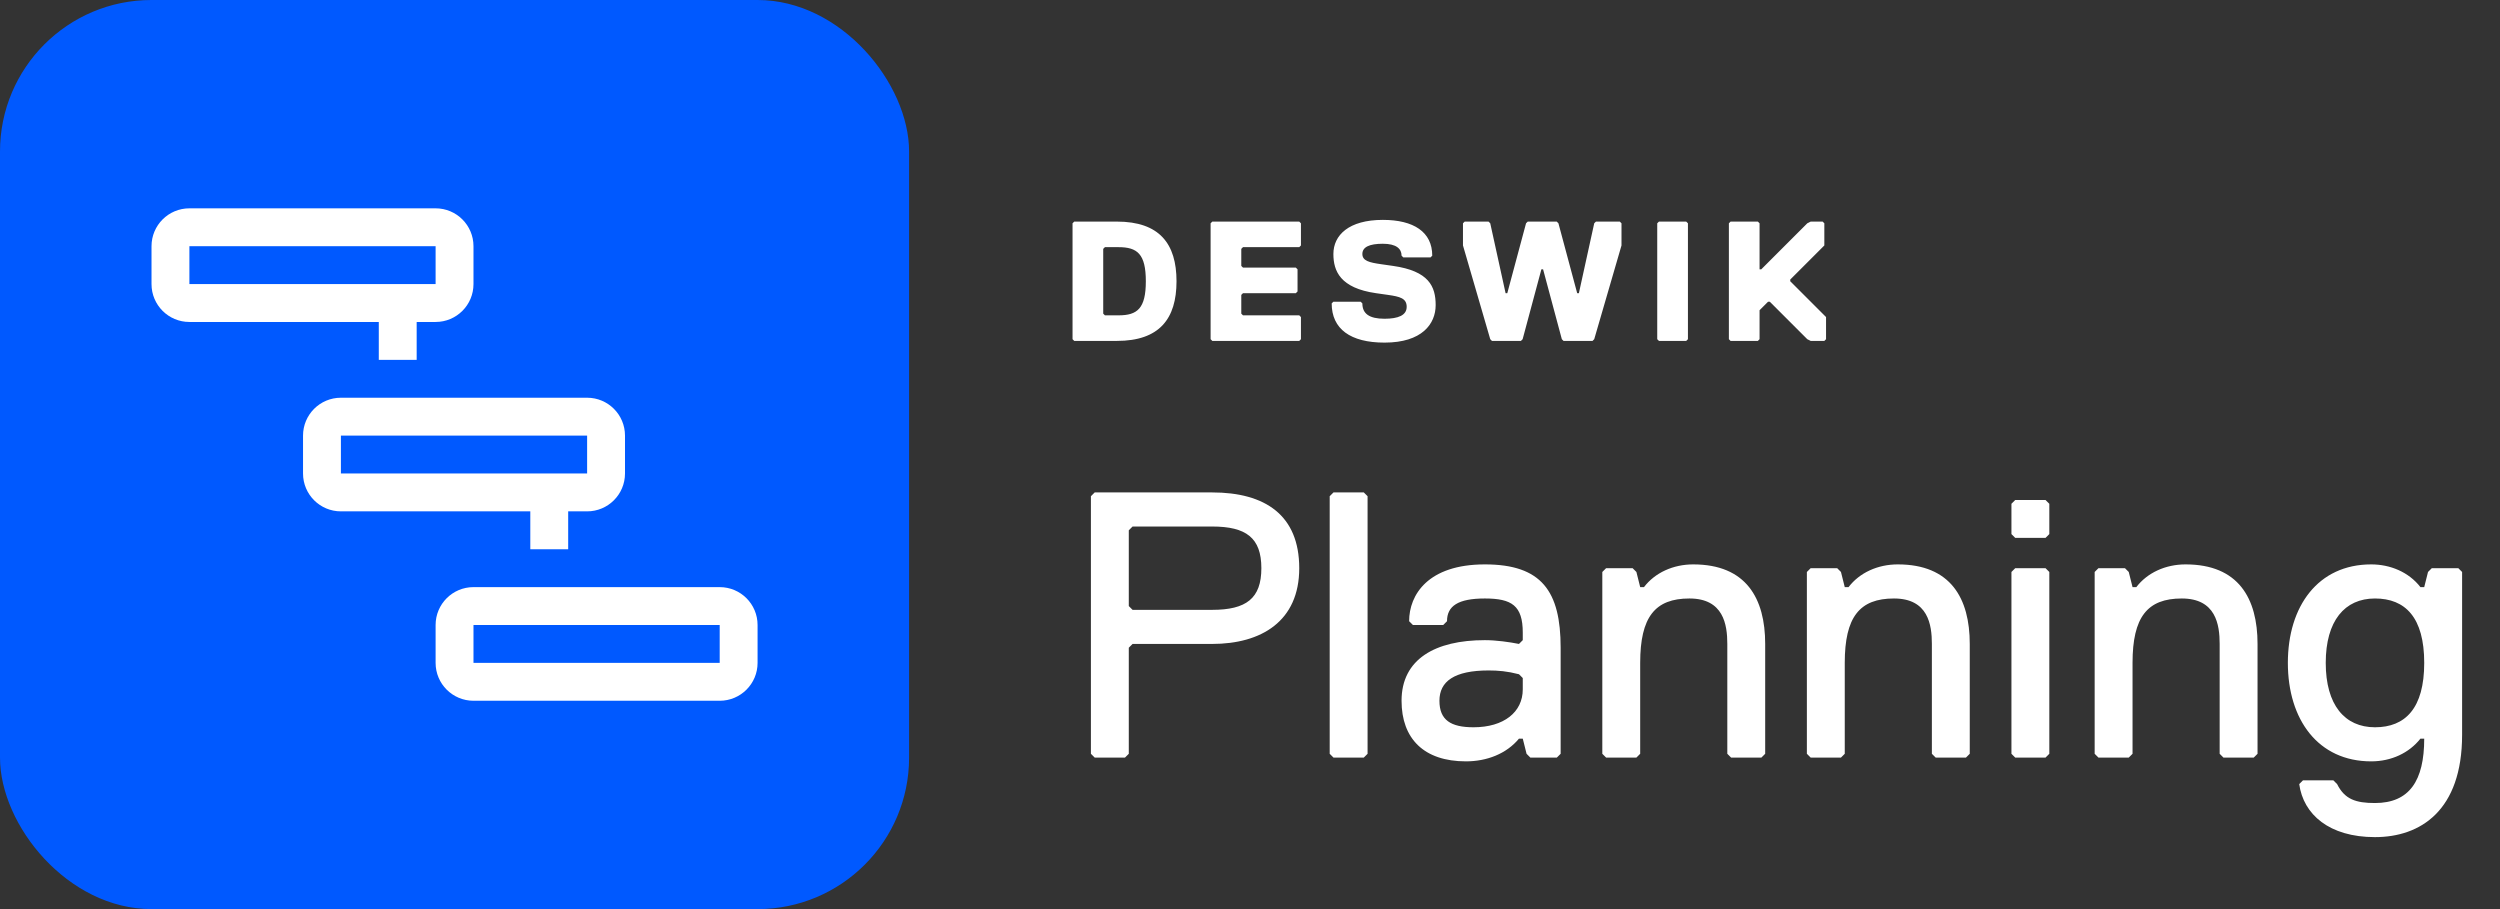 <svg width="132" height="48" viewBox="0 0 132 48" fill="none" xmlns="http://www.w3.org/2000/svg">
<rect x="0" y="0" width="132" height="48" fill="#333333" stroke="none"/>
<rect width="48" height="48" rx="8" fill="#0059FF"/>
<path fill-rule="evenodd" clip-rule="evenodd" d="M8 13C8 11.895 8.895 11 10 11H23C24.105 11 25 11.895 25 13V15C25 16.105 24.105 17 23 17H22V19H20V17H10C8.895 17 8 16.105 8 15V13ZM23 13H10V15H23V13Z" fill="white"/>
<path fill-rule="evenodd" clip-rule="evenodd" d="M16 23C16 21.895 16.895 21 18 21H31C32.105 21 33 21.895 33 23V25C33 26.105 32.105 27 31 27H30V29H28V27H18C16.895 27 16 26.105 16 25V23ZM31 23H18V25H31V23Z" fill="white"/>
<path fill-rule="evenodd" clip-rule="evenodd" d="M25 31C23.895 31 23 31.895 23 33V35C23 36.105 23.895 37 25 37H38C39.105 37 40 36.105 40 35V33C40 31.895 39.105 31 38 31H25ZM25 33H38V35H25V33Z" fill="white"/>
<path d="M62.12 14.85C62.12 16.83 61.22 18 58.97 18H56.72L56.63 17.91V11.79L56.72 11.7H58.97C61.22 11.7 62.12 12.87 62.12 14.85ZM60.5 14.85C60.5 13.41 60.05 13.05 59.06 13.05H58.34L58.25 13.14V16.56L58.34 16.65H59.06C60.05 16.65 60.5 16.29 60.5 14.85ZM68.69 17.91L68.6 18H64.01L63.92 17.91V11.79L64.01 11.7H68.6L68.69 11.79V12.96L68.6 13.05H65.63L65.54 13.14V14.04L65.63 14.13H68.42L68.51 14.22V15.39L68.42 15.48H65.63L65.54 15.57V16.56L65.63 16.65H68.6L68.69 16.74V17.91ZM74.273 16.2C74.273 15.75 73.913 15.66 73.283 15.57L72.653 15.48C70.763 15.21 70.403 14.31 70.403 13.41C70.403 12.42 71.213 11.61 73.013 11.61C74.633 11.61 75.623 12.24 75.623 13.5L75.533 13.59H74.093L74.003 13.5C74.003 13.14 73.733 12.87 73.013 12.87C72.293 12.87 71.933 13.05 71.933 13.41C71.933 13.77 72.293 13.86 72.923 13.95L73.553 14.04C75.443 14.31 75.803 15.12 75.803 16.11C75.803 17.1 75.083 18.09 73.103 18.09C71.303 18.09 70.313 17.37 70.313 16.02L70.403 15.93H71.843L71.933 16.02C71.933 16.56 72.293 16.83 73.103 16.83C73.823 16.83 74.273 16.65 74.273 16.2ZM80.665 11.7H82.195L82.285 11.79L83.275 15.48H83.365L84.175 11.79L84.265 11.7H85.525L85.615 11.79V12.96L84.175 17.91L84.085 18H82.555L82.465 17.91L81.475 14.22H81.385L80.395 17.91L80.305 18H78.775L78.685 17.91L77.245 12.96V11.79L77.335 11.7H78.595L78.685 11.79L79.495 15.48H79.585L80.575 11.79L80.665 11.7ZM89.123 17.91L89.032 18H87.593L87.502 17.91V11.79L87.593 11.7H89.032L89.123 11.79V17.91ZM96.415 17.91L96.325 18H95.605L95.425 17.91L93.445 15.93H93.355L92.905 16.38V17.91L92.815 18H91.375L91.285 17.91V11.79L91.375 11.7H92.815L92.905 11.79V14.22H92.995L95.425 11.79L95.605 11.7H96.235L96.325 11.79V12.96L94.525 14.76V14.85L96.415 16.74V17.91Z" fill="white"/>
<path d="M68.6 30C68.6 32.8 66.6 34 64 34H59.8L59.6 34.2V39.8L59.4 40H57.8L57.6 39.8V26.2L57.8 26H64C66.8 26 68.6 27.2 68.6 30ZM66.6 30C66.6 28.4 65.8 27.8 64 27.8H59.8L59.6 28V32L59.8 32.2H64C65.8 32.2 66.6 31.6 66.6 30ZM72.208 39.8L72.008 40H70.408L70.208 39.8V26.2L70.408 26H72.008L72.208 26.2V39.8ZM82.402 39.8L82.202 40H80.802L80.602 39.8L80.402 39H80.202C79.542 39.8 78.502 40.2 77.402 40.2C75.182 40.2 74.002 39 74.002 37C74.002 34.8 75.782 33.8 78.402 33.8C79.002 33.8 79.702 33.9 80.202 34L80.402 33.8V33.4C80.402 31.98 79.822 31.6 78.402 31.6C76.982 31.6 76.402 32 76.402 32.8L76.202 33H74.602L74.402 32.8C74.402 31.4 75.402 29.8 78.402 29.8C81.402 29.8 82.402 31.22 82.402 34.2V39.8ZM80.402 36.4V35.8L80.202 35.6C79.582 35.44 79.102 35.4 78.602 35.4C76.782 35.4 76.002 35.98 76.002 37C76.002 38.02 76.602 38.4 77.802 38.4C79.402 38.4 80.402 37.6 80.402 36.4ZM93.202 39.8L93.002 40H91.402L91.202 39.8V34C91.202 32.98 91.002 31.6 89.202 31.6C87.382 31.6 86.602 32.58 86.602 35V39.8L86.402 40H84.802L84.602 39.8V30.2L84.802 30H86.202L86.402 30.2L86.602 31H86.802C87.382 30.24 88.342 29.8 89.402 29.8C92.202 29.8 93.202 31.6 93.202 34V39.8ZM104.003 39.8L103.803 40H102.203L102.003 39.8V34C102.003 32.98 101.803 31.6 100.003 31.6C98.183 31.6 97.403 32.58 97.403 35V39.8L97.203 40H95.603L95.403 39.8V30.2L95.603 30H97.003L97.203 30.2L97.403 31H97.603C98.183 30.24 99.143 29.8 100.203 29.8C103.003 29.8 104.003 31.6 104.003 34V39.8ZM108.204 28.2L108.004 28.4H106.404L106.204 28.2V26.6L106.404 26.4H108.004L108.204 26.6V28.2ZM108.204 39.8L108.004 40H106.404L106.204 39.8V30.2L106.404 30H108.004L108.204 30.2V39.8ZM119.198 39.8L118.998 40H117.398L117.198 39.8V34C117.198 32.98 116.998 31.6 115.198 31.6C113.378 31.6 112.598 32.58 112.598 35V39.8L112.398 40H110.798L110.598 39.8V30.2L110.798 30H112.198L112.398 30.2L112.598 31H112.798C113.378 30.24 114.338 29.8 115.398 29.8C118.198 29.8 119.198 31.6 119.198 34V39.8ZM125.399 42.4C127.219 42.4 127.999 41.22 127.999 39H127.799C127.199 39.76 126.259 40.2 125.199 40.2C122.399 40.2 120.799 38 120.799 35C120.799 32 122.399 29.8 125.199 29.8C126.199 29.8 127.179 30.2 127.799 31H127.999L128.199 30.2L128.399 30H129.799L129.999 30.2V38.8C129.999 42.8 127.799 44.2 125.399 44.2C122.979 44.2 121.619 43 121.399 41.4L121.599 41.2H123.199L123.399 41.4C123.799 42.2 124.379 42.4 125.399 42.4ZM127.999 35C127.999 32.6 126.999 31.6 125.399 31.6C123.799 31.6 122.799 32.78 122.799 35C122.799 37.22 123.799 38.4 125.399 38.4C126.999 38.4 127.999 37.4 127.999 35Z" fill="white"/>
</svg>
